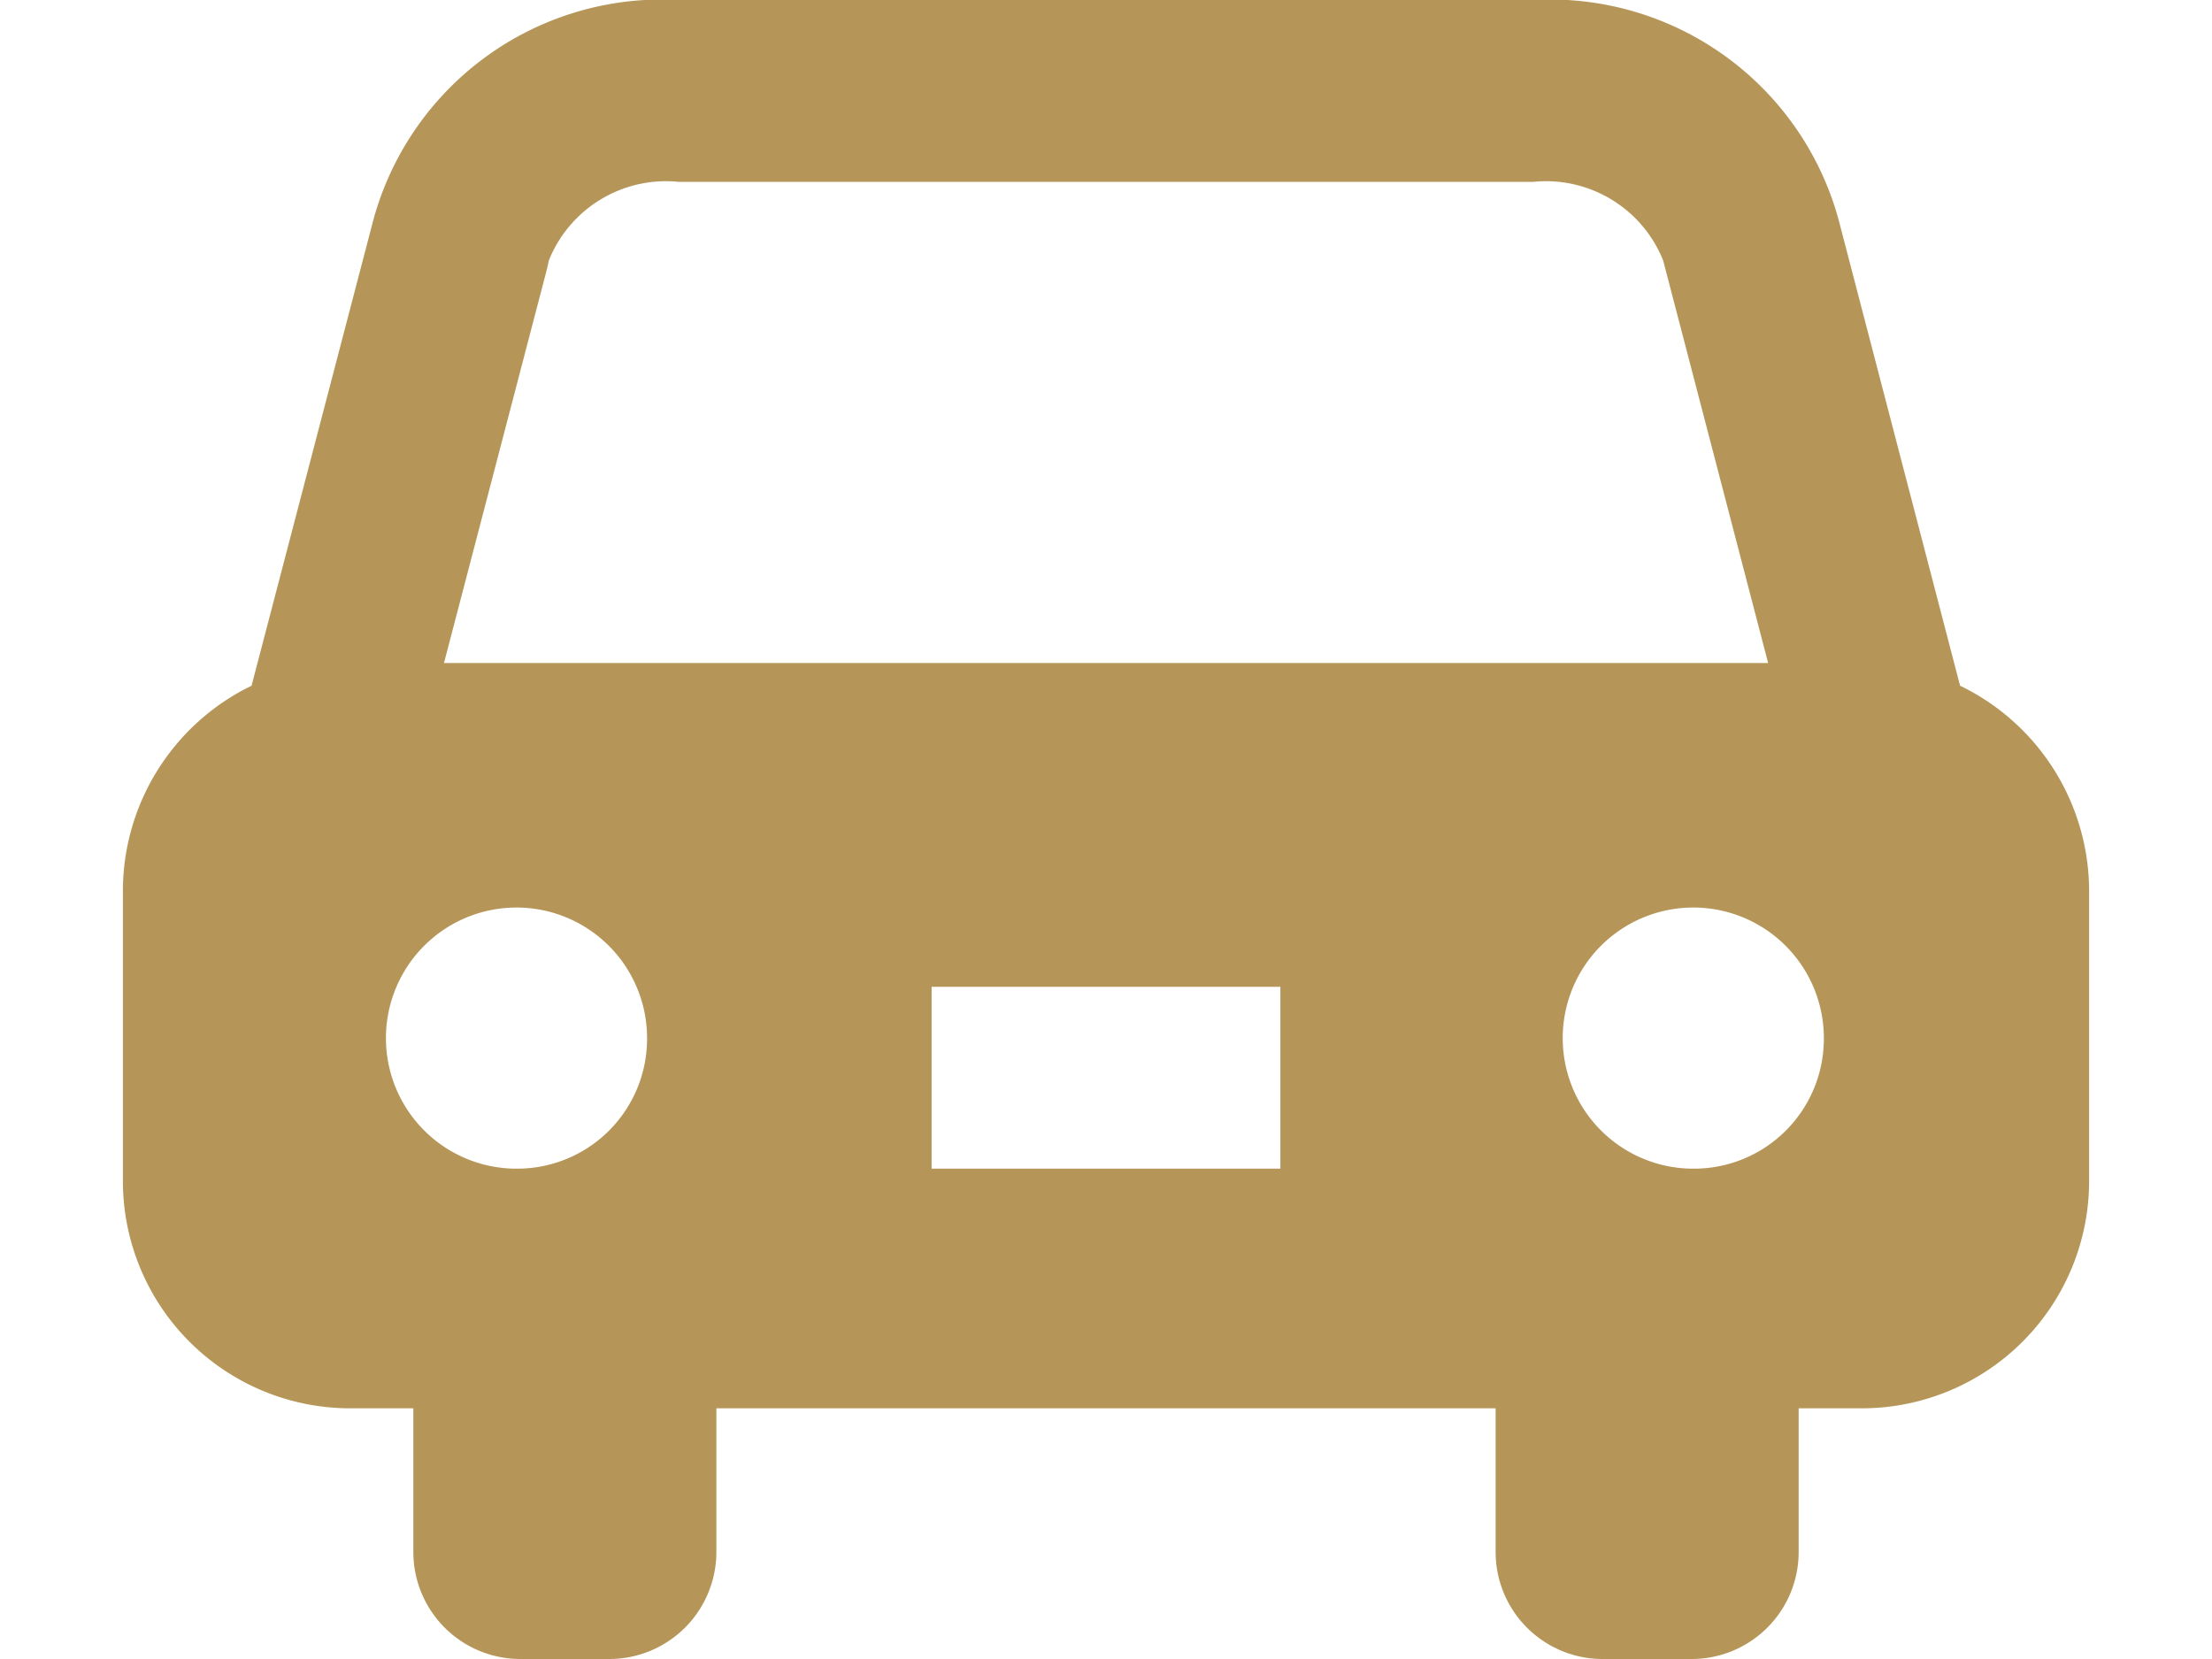 <svg xmlns="http://www.w3.org/2000/svg" width="36" height="27" viewBox="0 0 36 27"><defs><style>.cls-1 { fill: #b59658; fill-rule: evenodd; }</style></defs><path class="cls-1" d="M964.9 2844.16l-1.95-7.48a4.867 4.867 0 0 0-5-3.68h-13.9a4.867 4.867 0 0 0-5 3.68l-1.956 7.48a3.716 3.716 0 0 0-2.094 3.34v4.72a3.7 3.7 0 0 0 3.677 3.7h1.05v2.33a1.742 1.742 0 0 0 1.738 1.75h1.455a1.743 1.743 0 0 0 1.739-1.75v-2.33h12.682v2.33a1.742 1.742 0 0 0 1.739 1.75h1.455a1.742 1.742 0 0 0 1.738-1.75v-2.33h1.05a3.7 3.7 0 0 0 3.677-3.7v-4.72a3.716 3.716 0 0 0-2.1-3.34zm-23.476 7.86a2.125 2.125 0 1 1 2.107-2.12 2.114 2.114 0 0 1-2.107 2.12zm12.414 0h-5.676v-2.96h5.676v2.96zm-13.612-8.23l1.678-6.42.028-.13a2.054 2.054 0 0 1 2.118-1.28h13.9a2.054 2.054 0 0 1 2.118 1.28l1.708 6.55h-21.55zm20.35 8.23a2.125 2.125 0 1 1 2.107-2.12 2.114 2.114 0 0 1-2.107 2.12z" transform="translate(-933 -2833)"/></svg>
